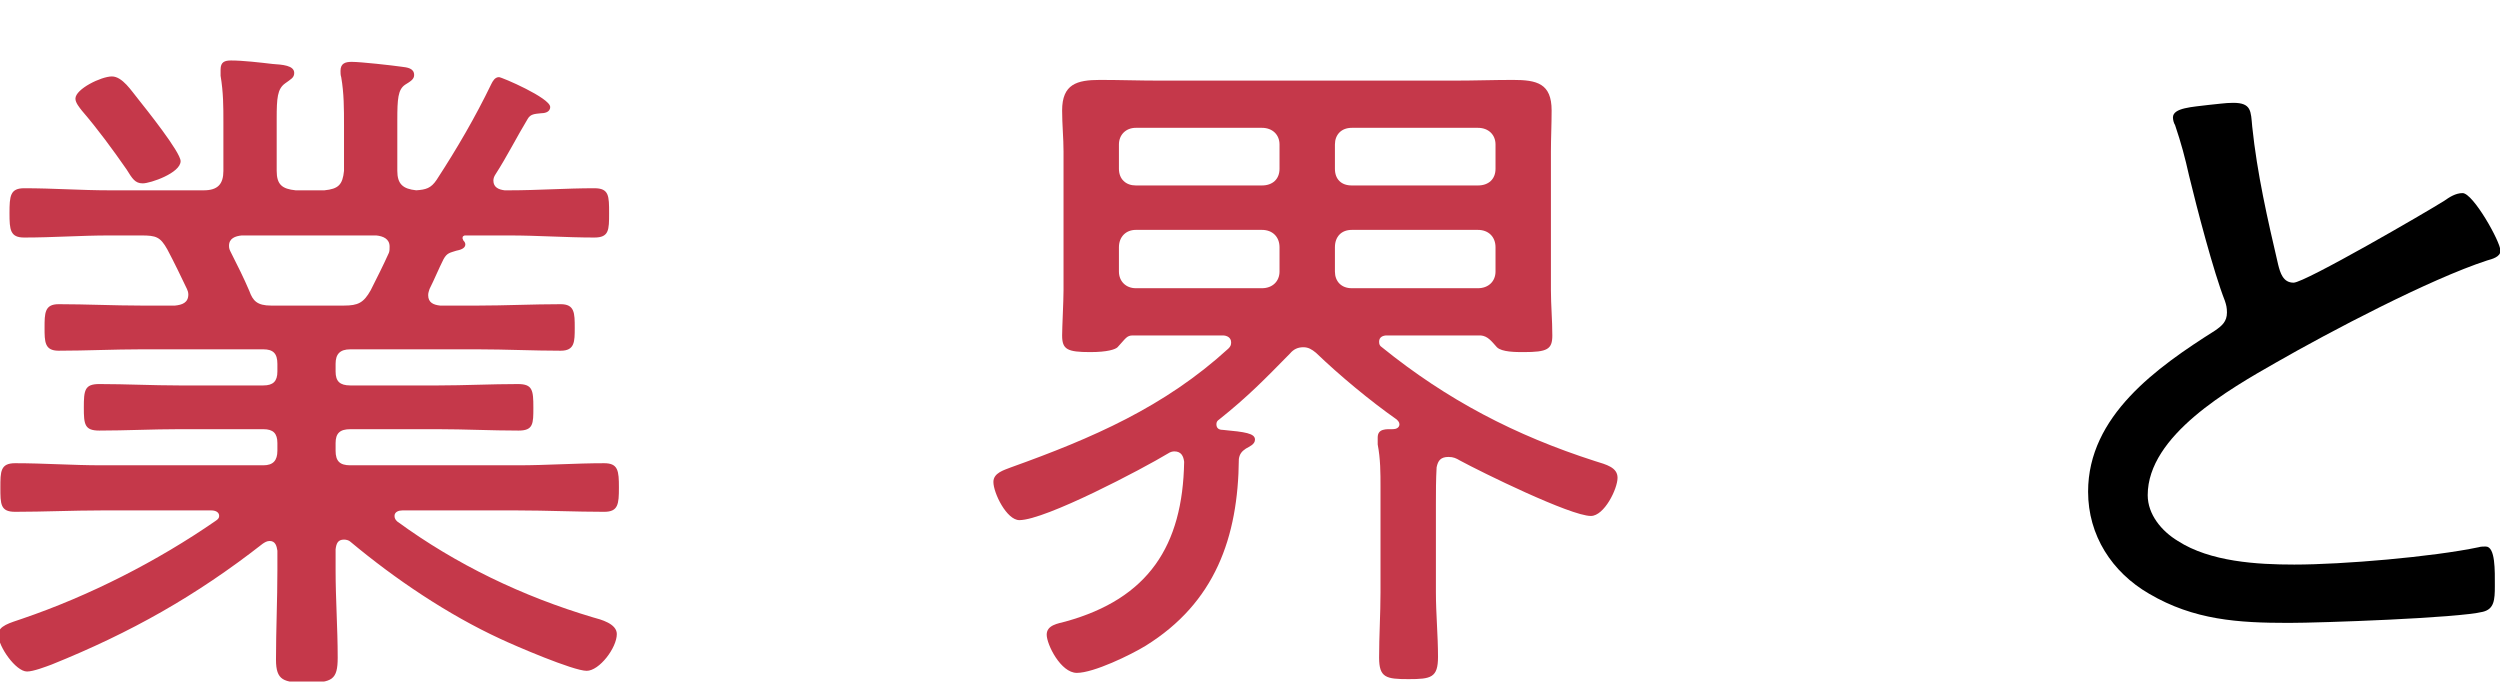 <?xml version="1.0" encoding="UTF-8"?><svg id="_レイヤー_1" xmlns="http://www.w3.org/2000/svg" viewBox="0 0 719 196"><defs><style>.cls-1{fill:#c5384a;}</style></defs><path class="cls-1" d="m143.512,22.185c.807,0,14.723,5.991,14.723,8.587,0,1.597-1.814,1.797-2.622,1.797-1.814.2-3.024.2-3.832,1.598-3.025,4.992-6.051,10.983-9.277,15.975-.403.599-.605,1.198-.605,1.797,0,1.997,1.614,2.596,3.228,2.796h1.412c8.067,0,16.337-.599,24.404-.599,4.235,0,4.235,2.197,4.235,7.189,0,4.793,0,6.989-4.235,6.989-8.067,0-16.337-.599-24.404-.599h-12.908c-.404.2-.605.2-.605.799,0,.2.201.399.201.599.404.399.605.799.605,1.198,0,1.198-1.613,1.598-2.622,1.797-1.815.599-2.622.599-3.63,2.396-1.412,2.796-2.622,5.791-4.034,8.587-.202.599-.403,1.198-.403,1.797,0,2.197,1.613,2.796,3.429,2.995h10.892c7.865,0,15.731-.399,23.799-.399,4.034,0,4.034,2.596,4.034,6.79,0,3.994,0,6.59-4.034,6.59-7.865,0-15.934-.399-23.799-.399h-36.708c-3.025,0-4.235,1.398-4.235,4.194v2.197c0,2.796,1.21,3.994,4.235,3.994h25.211c7.665,0,15.329-.399,22.993-.399,4.235,0,4.438,1.797,4.438,6.79,0,4.593,0,6.59-4.236,6.59-7.865,0-15.529-.399-23.194-.399h-25.211c-3.025,0-4.235,1.198-4.235,3.994v2.197c0,2.995,1.21,4.193,4.235,4.193h48.204c8.27,0,16.539-.599,24.808-.599,4.034,0,4.235,2.197,4.235,6.989s-.201,6.989-4.235,6.989c-8.269,0-16.538-.399-24.808-.399h-33.279c-1.008,0-2.219.399-2.219,1.598,0,.799.404,1.198.808,1.597,16.941,12.381,36.103,21.567,56.271,27.558,2.219.599,6.857,1.797,6.857,4.792,0,3.994-5.042,10.584-8.673,10.584-3.832,0-20.572-7.189-24.808-9.186-15.127-6.989-30.254-17.174-43.162-27.957-.403-.399-1.21-.599-1.815-.599-1.815,0-2.219,1.198-2.42,2.796v5.991c0,8.387.604,16.774.604,25.161,0,6.39-1.613,7.189-8.874,7.189-6.656,0-8.874-.599-8.874-6.59,0-8.587.403-17.174.403-25.76v-5.591c-.202-1.398-.605-2.796-2.219-2.796-.807,0-1.412.399-2.017.799-19.161,14.977-37.918,25.561-60.709,34.746-1.614.599-5.244,1.997-7.06,1.997-3.227,0-8.27-7.189-8.27-10.584,0-2.596,3.429-3.395,6.857-4.593,19.362-6.59,38.927-16.574,55.667-28.157.605-.399,1.009-.799,1.009-1.398,0-1.198-1.211-1.598-2.219-1.598h-31.666c-8.269,0-16.538.399-24.808.399-4.235,0-4.235-2.197-4.235-6.989,0-4.593,0-6.989,4.235-6.989,8.27,0,16.539.599,24.808.599h46.591c2.824,0,4.034-1.398,4.034-4.193v-2.197c0-2.796-1.21-3.994-4.034-3.994h-24.203c-7.664,0-15.328.399-22.992.399-4.235,0-4.438-1.797-4.438-6.59,0-4.992.202-6.79,4.438-6.79,7.664,0,15.328.399,22.992.399h24.203c2.824,0,4.034-1.198,4.034-3.994v-2.197c0-2.996-1.21-4.194-4.034-4.194h-35.094c-7.866,0-15.934.399-23.8.399-4.034,0-4.034-2.596-4.034-6.59,0-4.194,0-6.79,4.034-6.79,7.866,0,15.934.399,23.8.399h9.681c2.017-.2,3.832-.799,3.832-3.195,0-.599-.201-1.198-.403-1.598-1.815-3.794-3.63-7.588-5.647-11.382-2.017-3.594-3.227-3.994-7.462-3.994h-9.278c-8.067,0-16.135.599-24.404.599-4.034,0-4.235-2.197-4.235-6.989,0-4.992.201-7.189,4.235-7.189,8.27,0,16.337.599,24.404.599h27.229c4.034,0,5.647-1.797,5.647-5.591v-14.178c0-4.193,0-8.387-.807-13.179v-1.797c0-2.197,1.21-2.596,3.025-2.596,3.429,0,8.471.599,11.899.999,2.823.199,6.252.399,6.252,2.596,0,1.398-1.008,1.797-2.621,2.995-2.219,1.597-2.421,4.194-2.421,10.184v14.977c0,3.994,1.613,5.192,5.446,5.591h8.269c4.034-.399,5.244-1.597,5.647-5.591v-13.18c0-4.593,0-9.186-.807-13.779-.201-.599-.201-1.198-.201-1.797,0-2.197,1.411-2.596,3.227-2.596,2.622,0,11.496.998,14.32,1.398,1.613.2,3.63.399,3.63,2.396,0,1.198-1.008,1.797-2.622,2.796-2.017,1.398-2.218,3.994-2.218,10.184v14.577c0,3.794,1.613,5.192,5.445,5.591,2.823-.2,4.235-.599,5.849-2.995,5.85-8.986,11.094-17.972,15.732-27.557.403-.799,1.008-1.997,2.219-1.997Zm-102.459,30.553c-2.219,0-3.025-1.398-4.639-3.994-4.034-5.791-8.27-11.582-12.908-16.974-.605-.799-1.815-2.197-1.815-3.395,0-2.796,7.462-6.39,10.487-6.39s5.647,4.194,7.463,6.39c2.219,2.796,12.303,15.376,12.303,17.972,0,3.395-8.672,6.39-10.891,6.39Zm57.885,35.146c4.034,0,5.647-.799,7.664-4.393,1.815-3.594,3.631-7.189,5.244-10.783.202-.599.202-.999.202-1.797,0-2.197-1.815-2.995-3.832-3.195h-38.725c-1.815.2-3.631.799-3.631,2.995,0,.799.202,1.198.605,1.997,1.814,3.594,3.63,7.189,5.243,10.983,1.009,2.796,2.219,4.194,6.253,4.194h20.976Z"/><path class="cls-1" d="m349.839,122.031c0,1.198.807,1.598,1.814,1.598,6.454.599,9.278.998,9.278,2.796,0,1.398-1.613,1.997-2.622,2.596-1.21.799-1.815,1.597-2.017,2.995-.202,22.565-6.857,41.336-26.825,53.717-4.235,2.596-14.925,7.788-19.766,7.788-4.639,0-8.673-8.188-8.673-10.983s3.228-3.195,5.445-3.794c23.8-6.59,33.683-21.766,34.086-45.929-.201-1.598-.807-2.995-2.823-2.995-.605,0-1.21.2-1.815.599-7.261,4.393-35.296,19.17-42.759,19.17-3.63,0-7.462-7.788-7.462-10.983,0-2.596,3.025-3.395,5.042-4.194,23.396-8.387,44.17-17.373,62.524-34.147.604-.599.807-.999.807-1.797,0-1.398-1.21-1.997-2.421-1.997h-25.816c-1.814,0-2.017.799-4.437,3.395-.605.599-2.824,1.398-7.866,1.398-6.655,0-8.067-.799-8.067-4.793,0-2.197.403-9.985.403-12.98v-39.938c0-3.794-.403-7.788-.403-11.782,0-7.588,4.235-8.786,10.891-8.786,5.647,0,11.295.2,16.942.2h85.113c5.647,0,11.094-.2,16.74-.2,6.857,0,11.094.999,11.094,8.786,0,3.994-.202,7.988-.202,11.782v39.938c0,4.194.403,8.587.403,12.98,0,3.994-1.412,4.793-8.27,4.793-2.218,0-6.252,0-7.664-1.398-1.613-1.797-2.622-3.195-4.639-3.395h-27.026c-1.009,0-2.219.399-2.219,1.797,0,.799.201,1.198.807,1.597,18.757,15.177,38.321,25.361,61.314,32.75,3.227.998,6.454,1.797,6.454,4.792,0,3.195-3.833,10.983-7.665,10.983-5.849,0-31.463-12.581-37.716-15.975-1.009-.599-1.815-.999-3.227-.999-2.219,0-3.025.999-3.429,2.995-.202,3.594-.202,6.989-.202,10.584v25.361c0,6.19.605,12.381.605,18.571,0,5.991-2.018,6.39-8.472,6.39s-8.471-.399-8.471-6.19c0-6.19.403-12.581.403-18.771v-30.353c0-3.994,0-7.988-.807-12.181v-1.997c0-2.596,2.42-2.396,4.438-2.396.807,0,1.814-.399,1.814-1.398,0-.599-.403-.999-.807-1.398-7.664-5.392-16.337-12.581-23.194-19.17-1.21-.999-2.219-1.598-3.63-1.598-1.614,0-2.824.599-3.833,1.797-7.261,7.389-12.101,12.381-20.37,18.971-.605.399-.807.799-.807,1.398Zm18.151-80.476c0-2.796-2.017-4.792-5.042-4.792h-36.304c-2.824,0-4.841,1.997-4.841,4.792v6.989c0,2.995,2.017,4.793,4.841,4.793h36.304c3.025,0,5.042-1.797,5.042-4.793v-6.989Zm0,29.554c0-2.995-2.017-4.992-5.042-4.992h-36.304c-2.824,0-4.841,1.997-4.841,4.992v6.989c0,2.796,2.017,4.792,4.841,4.792h36.304c3.025,0,5.042-1.997,5.042-4.792v-6.989Zm57.079-17.772c3.025,0,5.042-1.797,5.042-4.793v-6.989c0-2.796-2.017-4.792-5.042-4.792h-36.305c-3.025,0-4.841,1.997-4.841,4.792v6.989c0,2.995,1.815,4.793,4.841,4.793h36.305Zm-41.146,24.762c0,2.796,1.815,4.792,4.841,4.792h36.305c3.025,0,5.042-1.997,5.042-4.792v-6.989c0-2.995-2.017-4.992-5.042-4.992h-36.305c-3.025,0-4.841,1.997-4.841,4.992v6.989Z"/><path d="m635.229,30.173c2.42-.2,4.639-.599,7.06-.599,5.243,0,5.042,2.396,5.445,6.79,1.412,13.579,4.438,26.759,7.463,39.739.604,2.396,1.411,5.192,4.437,5.192,3.228,0,38.321-20.369,43.364-23.564,1.411-.998,3.227-2.197,5.243-2.197,3.025,0,10.892,13.979,10.892,16.574,0,1.797-2.42,2.396-3.832,2.796-16.539,5.392-45.381,20.568-60.709,29.355-13.312,7.588-36.909,20.968-36.909,38.141,0,5.591,4.033,10.384,8.673,13.18,9.277,5.991,22.791,6.79,33.48,6.79,13.917,0,39.733-2.197,53.045-4.992.604-.2,1.411-.2,2.017-.2,2.823,0,2.622,6.989,2.622,11.383,0,3.994-.202,6.59-3.429,7.388-7.06,1.797-46.591,3.195-55.868,3.195-14.522,0-27.229-.799-40.137-8.387-10.689-6.19-17.547-16.774-17.547-29.355,0-21.766,19.766-35.745,36.506-46.328,2.017-1.398,3.429-2.596,3.429-5.192,0-1.398-.202-2.197-.605-3.395-3.227-8.187-8.067-26.759-10.286-35.945-1.21-5.392-2.219-9.186-4.033-14.577-.404-.599-.605-1.597-.605-2.197,0-2.796,5.647-2.995,10.286-3.594Z"/></svg>